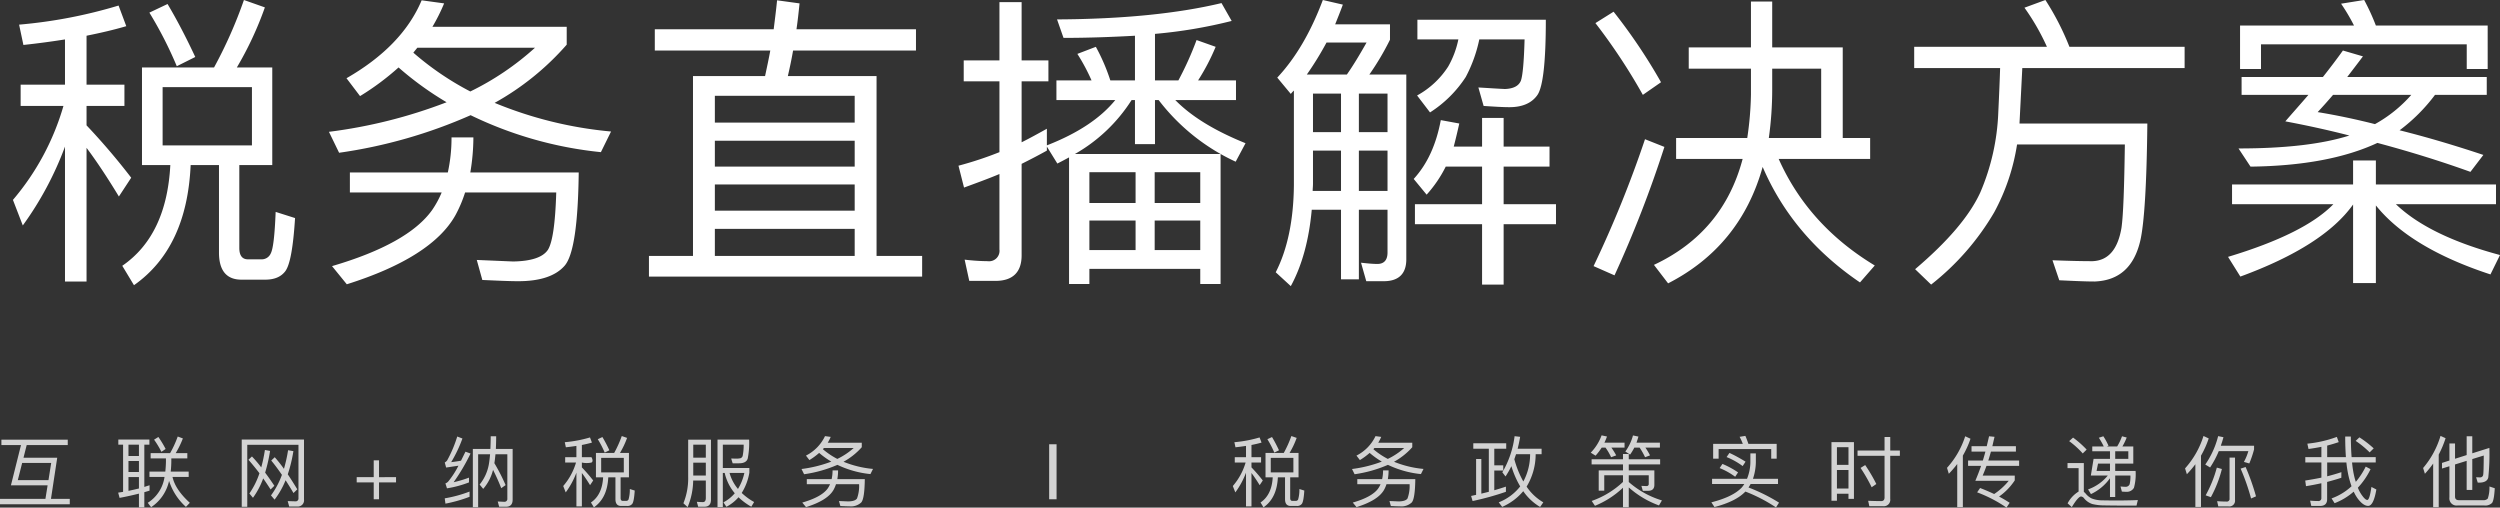 <svg xmlns="http://www.w3.org/2000/svg" width="649.36" height="131.84" viewBox="0 0 649.36 131.84"><rect x="0" y="0" width="649.36" height="131.84" fill="#333333" stroke="none"/><g transform="translate(-240 -227.32)"><path d="M36.88,36.84V62.2h7.36q-.96,18.24-12.48,26.16L34.8,93.4C44,86.92,48.88,76.52,49.52,62.2h7.36V84.92c0,4.64,1.92,7.04,5.84,7.04h6.16c2.4,0,4.08-.72,5.2-2.16,1.28-1.68,2.08-6.32,2.56-13.84l-5.04-1.6c-.24,6-.64,9.6-1.28,10.8a2.548,2.548,0,0,1-2.4,1.52H64.4c-1.52,0-2.24-1.04-2.24-2.96V62.2h8.56V36.84h-9.2a88.5,88.5,0,0,0,7.28-15.6l-5.44-1.92A117.02,117.02,0,0,1,55.6,36.84ZM65.44,57.08H42.24V41.96h23.2ZM43.52,20.36,38.8,22.6a102.488,102.488,0,0,1,7.12,13.92l4.8-2.4C48.4,29.16,46,24.52,43.52,20.36ZM5.36,41.32v5.52H16.48A65.686,65.686,0,0,1,3.36,71.24l2.56,6.64A85.1,85.1,0,0,0,16.88,57.4V92.44h5.6V57.72c2.4,3.2,5.2,7.36,8.4,12.64l3.2-4.88a173.352,173.352,0,0,0-11.6-13.6V46.84h9.84V41.32H22.48V28.6c3.6-.72,7.04-1.52,10.32-2.48l-2-5.36A126.693,126.693,0,0,1,4.96,25.72L6.08,31q5.52-.6,10.8-1.44V41.32ZM109.52,19.4c-3.36,8-9.92,14.72-19.52,20.24l3.52,4.64a67.636,67.636,0,0,0,10-7.44A82.759,82.759,0,0,0,116,45.88a130.176,130.176,0,0,1-30.56,7.68L88.08,59a129.2,129.2,0,0,0,34.16-9.76,100.546,100.546,0,0,0,33.84,9.6l2.64-5.36a103.49,103.49,0,0,1-30.24-7.44A70.008,70.008,0,0,0,147.2,30.92V26.28H112.32a47.889,47.889,0,0,0,3.04-6.08Zm12.64,23.68A75.478,75.478,0,0,1,107.36,33l1.04-1.28h30.56A71.933,71.933,0,0,1,122.16,43.08ZM117.28,55a41.948,41.948,0,0,1-.96,9.12H90.88v5.2h23.84a25.185,25.185,0,0,1-2.48,4.56c-4.16,5.84-12.88,10.72-26,14.56l3.84,4.72c14.72-4.64,24.08-10.64,28.16-17.84a33.015,33.015,0,0,0,2.56-6h23.68q-.36,12-2.16,14.88c-1.28,1.92-4.24,2.96-9.04,3.04l-9.44-.4,1.44,5.2c3.68.16,6.8.32,9.36.32,5.68,0,9.68-1.36,12-4s3.52-10.72,3.68-24.24H122.16a55.266,55.266,0,0,0,.8-9.12Zm52.8-28.08v5.52h30c-.4,2.16-.88,4.4-1.36,6.64H180V85.8H168.56v5.36h70.96V85.8H227.68V39.08H204.64c.48-2.08.96-4.32,1.36-6.64h31.92V26.92H206.88c.32-2.16.56-4.4.8-6.72l-5.84-.8c-.24,2.48-.56,4.96-.88,7.52Zm15.6,58.88V78.76H222V85.8Zm0-11.76v-6.8H222v6.8Zm0-11.44V55.88H222V62.6Zm0-11.44V44.2H222v6.96ZM294.96,64.04v8h-12v-8Zm0,12.56v7.68h-12V76.6Zm4.96,7.68V76.6h11.84v7.68Zm11.84,4.88v3.92h5.28V59.32H279.2a42.111,42.111,0,0,0,14.72-14h.88V56.76H300V45.32h.96a53.151,53.151,0,0,0,20,16l2.56-4.8c-7.92-3.2-14-6.88-18.24-11.2h15.76V40.2H311.2a55.691,55.691,0,0,0,4.56-8.72l-4.96-1.76a83.329,83.329,0,0,1-4.72,10.48H300V28.12a125.529,125.529,0,0,0,19.92-3.36l-2.64-4.64c-11.36,2.72-25.6,4.16-42.72,4.24l1.68,4.8c6.56,0,12.8-.24,18.56-.56V40.2h-6.4a49.977,49.977,0,0,0-3.76-8.72l-4.8,1.84a50.74,50.74,0,0,1,3.68,6.88H274.4v5.12h15.28q-5.76,7.08-17.76,11.76V52.76c-2.16,1.2-4.32,2.4-6.56,3.52V40.44h6.96V35h-6.96V19.88H259.6V35h-9.28v5.44h9.28v18.4a92.068,92.068,0,0,1-10.64,3.52l1.44,5.68c3.04-1.12,6.16-2.24,9.2-3.52v19.6a2.709,2.709,0,0,1-3.04,3.04,52.693,52.693,0,0,1-6-.4l1.2,5.52h6.8c4.48,0,6.8-2.24,6.8-6.64V61.88c2.24-1.12,4.4-2.24,6.56-3.44V57.4l2.72,4.4c.96-.48,2-1.04,3.04-1.6V93.08h5.28V89.16ZM299.92,72.04v-8h11.84v8Zm75.6-9.44h9.44v9.76H367.52v5.2h17.44V93.24h5.6V77.56h13.6v-5.2h-13.6V62.6h11.92V57.4H390.56V49.96h-5.6V57.4H377.6q.72-2.76,1.44-6l-4.8-.88c-1.2,6.4-3.52,11.44-7.04,15.28l3.36,4.08A32.375,32.375,0,0,0,375.52,62.6Zm3.28-33.04a23.805,23.805,0,0,1-2.64,7.04,22.363,22.363,0,0,1-8.08,7.52l3.36,4.4a30.816,30.816,0,0,0,9.28-9.2,36.889,36.889,0,0,0,3.52-9.76H396c-.16,5.76-.48,9.36-.96,10.72-.56,1.36-1.92,2.08-4.16,2.16-1.84-.08-4.16-.24-6.88-.4l1.36,4.8c2.56.16,4.8.32,6.72.32,3.44,0,5.84-1.12,7.28-3.2,1.44-2.16,2.16-8.64,2.16-19.52H368.16v5.12ZM341.04,58.44h7.28V68.92h-7.36c0-.64.08-1.2.08-1.84Zm-.32,15.36h7.6V91.88h4.64V73.8h7.44V84.92c0,1.92-.88,2.96-2.64,2.96-1.28,0-2.72-.16-4.24-.32l1.36,4.8h4.56c3.84,0,5.84-1.92,5.84-5.68v-48h-9.6a69.23,69.23,0,0,0,5.36-9.04v-4H346.8c.64-1.6,1.36-3.36,2-5.12l-5.2-1.2c-3.12,8.32-7.04,15.04-11.84,20.16l3.52,4.24a7.968,7.968,0,0,1,.8-.88V67.4c-.08,9.12-1.68,16.72-4.72,22.64l3.92,3.6C338.16,88.36,340,81.72,340.72,73.8Zm9.12-35.12h-10.4a82.047,82.047,0,0,0,5.12-8.32h10.4C353.2,33.48,351.52,36.28,349.84,38.68ZM360.4,68.92h-7.44V58.44h7.44Zm0-15.28h-7.44v-10h7.44Zm-12.08-10v10h-7.28v-10Zm90.32-12v5.52H454.8V43.8a84.668,84.668,0,0,1-.96,11.36H435.36V60.6h17.28Q447.6,79.68,429.6,88.12l3.68,4.8c12.48-6.4,20.72-16.48,24.56-30.24q7.8,18.12,25.28,30l3.84-4.4Q469.68,77.84,462,60.6h23.76V55.16h-7.12V31.64H460.32V19.72H454.8V31.64Zm21.68,5.52h12.72v18h-13.6a90.449,90.449,0,0,0,.88-12.64Zm-41.2-14.8-4.72,2.96a151.143,151.143,0,0,1,12.32,18.64l4.72-3.28A143.927,143.927,0,0,0,419.12,22.36Zm8.16,33.12a292.918,292.918,0,0,1-13.36,32.96l5.44,2.4a301.584,301.584,0,0,0,12.96-33.36Zm69.92-24V37h22.32c-.08,2.72-.24,6.56-.48,11.6a58.262,58.262,0,0,1-4.64,20.64c-2.8,6.16-8.48,12.8-16.96,20l4.16,4A66.584,66.584,0,0,0,518,74.44a54.419,54.419,0,0,0,5.92-17.6h28c-.16,11.04-.4,18.32-.88,21.68-.96,5.6-3.44,8.48-7.52,8.64-2.8,0-6.24-.08-10.4-.24l1.76,5.2c3.52.16,6.64.32,9.2.32,6.32-.24,10.24-3.76,11.84-10.56,1.04-4.48,1.68-14.64,1.84-30.48h-33.2v-.16L525.28,37h42.16V31.48H537.52a68.7,68.7,0,0,0-6.24-12.16l-5.44,2a58.559,58.559,0,0,1,5.84,10.16Zm111.36.96c-1.6,2.24-3.36,4.56-5.2,6.88H582.24v4.64H599.6c-1.92,2.24-3.92,4.48-6,6.88,5.52,1.04,11.04,2.24,16.64,3.68q-10.56,3.36-28.8,3.36l3.12,4.72c13.6-.16,24.56-2.24,32.96-6.16,8.08,2.16,16.16,4.64,24.16,7.52l3.36-4.4c-7.44-2.48-14.72-4.64-21.76-6.4a45.506,45.506,0,0,0,9.2-9.2h13.44V39.32H609.68c1.28-1.68,2.64-3.44,4.08-5.36Zm8.32,19.12q-7.56-1.92-14.88-3.12c1.2-1.28,2.56-2.8,4-4.48h20.32A35.126,35.126,0,0,1,616.88,51.56Zm29.28-25.6H617.12a56.989,56.989,0,0,0-3.04-6.64l-6,.96a48.317,48.317,0,0,1,3.36,5.68h-29.6V37.24h5.44v-6.4h53.44v6.4h5.44Zm-66.4,41.28v5.12h26.32q-7.44,7.68-27.36,13.68l3.2,5.12q21.6-7.92,29.28-18.72v20.4h5.92V72.68c5.92,7.36,15.84,13.36,29.76,17.92l2.48-5.04c-12.24-3.28-21.28-7.68-27.04-13.2h26V67.24h-31.2V61H611.2v6.24Z" transform="translate(240 208)" fill="#fff"/><path d="M1.485,5.52v1.4H6.574L3.958,17.38h9.529l-.568,3.52H1.12v1.4H19.244V20.9H14.359L15.98,10.22H7.222l.831-3.3H18.717V5.52ZM13.71,16.04H5.742l1.135-4.48h7.542ZM40.248,9.02v1.36h3.974v.92c-.02.88-.081,1.72-.162,2.52H39.944V15.2h3.913A9.57,9.57,0,0,1,39.5,21.92l.872,1.14a10.974,10.974,0,0,0,4.663-6.84,15.257,15.257,0,0,0,4.379,6.76l1.014-1.06q-3.771-3.42-4.5-6.72h4.2V13.82H45.458a25.236,25.236,0,0,0,.162-2.84v-.6h4.156V9.02H46.756A24.3,24.3,0,0,0,48.621,5.2l-1.338-.5A26.384,26.384,0,0,1,45.3,9.02Zm2.007-4.2-1.115.7a23.577,23.577,0,0,1,1.906,3.16l1.095-.74A26.271,26.271,0,0,0,42.255,4.82Zm-10.4.66V6.82h1.237V19.08l-1.277.2.365,1.36c1.744-.32,3.406-.7,5.028-1.1V23.1h1.4V19.16c.446-.12.912-.26,1.358-.4v-1.4c-.446.14-.892.28-1.358.44V6.82h1.318V5.48ZM34.49,18.82V15.24h2.717V18.2C36.315,18.42,35.423,18.62,34.49,18.82Zm0-4.9V11.06h2.717v2.86Zm0-4.16V6.82h2.717V9.76Zm36.918,8.7.973-.96c-.811-1.24-1.622-2.38-2.392-3.42a40.193,40.193,0,0,0,1.277-5.64L69.928,8.2a39.5,39.5,0,0,1-.953,4.52,32.289,32.289,0,0,0-2.413-2.84l-.912.86c.933,1.06,1.885,2.22,2.859,3.5a20.353,20.353,0,0,1-2.615,5.26l.933,1.12a20.463,20.463,0,0,0,2.656-5.04C70.111,16.48,70.759,17.44,71.408,18.46Zm5.94.92.993-.96c-.872-1.44-1.7-2.74-2.473-3.9a38.128,38.128,0,0,0,1.46-6.02l-1.379-.24a39.781,39.781,0,0,1-1.075,4.84,35.031,35.031,0,0,0-2.392-3.02l-.912.86c.933,1.12,1.845,2.36,2.777,3.72A20.952,20.952,0,0,1,71.509,20l.933,1.1A21.447,21.447,0,0,0,75.3,16.06C75.97,17.1,76.659,18.2,77.348,19.38Zm.933,3.5a1.616,1.616,0,0,0,1.8-1.84V5.48H63.907V22.96h1.439V6.86h13.3V20.72a.742.742,0,0,1-.851.82l-1.946-.06.385,1.4Zm21.287-7.62V10.88H98.189v4.38H93.77v1.36h4.42V21h1.379V16.62h4.42V15.26Zm32.985,7.68c1.135,0,1.723-.62,1.723-1.84V7.92h-4.359c.041-1,.081-2.1.081-3.28h-1.419c0,1.16-.041,2.24-.081,3.28h-4.562V23.06h1.379V9.32h3.1c-.081.86-.162,1.66-.284,2.4a11.516,11.516,0,0,1-2.433,5.46l.933,1.12a11.889,11.889,0,0,0,2.554-4.94c.852,1.7,1.561,3.28,2.129,4.76l1.135-.8a50.649,50.649,0,0,0-2.919-5.7c.122-.7.2-1.46.284-2.3H132.9V20.8a.75.75,0,0,1-.811.86l-1.683-.08.365,1.36ZM123.085,19a33.09,33.09,0,0,1-6.447,1.76l.182,1.38a36.9,36.9,0,0,0,6.265-1.78Zm-3.2-14.3a32.588,32.588,0,0,1-2.615,6.2,1.715,1.715,0,0,1-.628.54L117,12.76l3.2-.48a22.046,22.046,0,0,1-2.717,4.18,1.9,1.9,0,0,1-.669.42l.405,1.28a27.781,27.781,0,0,0,5.717-1.54V15.38a30.3,30.3,0,0,1-3.994,1.2,51.13,51.13,0,0,0,4.4-7.46l-1.318-.48-1.156,2.34c-.851.16-1.7.28-2.554.38a34.9,34.9,0,0,0,2.919-6.14Zm36.026,4.26V15.3h1.865q-.243,4.56-3.163,6.54l.77,1.26c2.331-1.62,3.568-4.22,3.73-7.8h1.865v5.68c0,1.16.487,1.76,1.48,1.76h1.561a1.558,1.558,0,0,0,1.318-.54c.324-.42.527-1.58.649-3.46l-1.277-.4a9.1,9.1,0,0,1-.324,2.7.647.647,0,0,1-.608.38h-.892c-.385,0-.568-.26-.568-.74V15.3h2.169V8.96h-2.331A21.99,21.99,0,0,0,164,5.06l-1.379-.48a29.056,29.056,0,0,1-1.967,4.38Zm7.238,5.06h-5.879V10.24h5.879ZM157.59,4.84l-1.2.56a25.5,25.5,0,0,1,1.8,3.48l1.216-.6C158.827,7.04,158.219,5.88,157.59,4.84Zm-9.67,5.24v1.38h2.818a16.354,16.354,0,0,1-3.325,6.1l.649,1.66a21.182,21.182,0,0,0,2.777-5.12v8.76h1.419V14.18c.608.8,1.318,1.84,2.129,3.16l.811-1.22a43.518,43.518,0,0,0-2.94-3.4V11.46a5.866,5.866,0,0,0,2.494,0c.623-.345,0-1.38,0-1.38h-2.494V6.9c.912-.18,1.784-.38,2.615-.62l-.507-1.34a32.5,32.5,0,0,1-6.548,1.24L148.1,7.5q1.4-.15,2.737-.36v2.94Zm33.269,1.42h3.264v3.34h-3.264Zm3.264-1.3h-3.264V6.82h3.264Zm-3.284,5.94h3.284v4.52c0,.72-.264,1.08-.77,1.08-.487,0-.993-.04-1.561-.08l.345,1.28h1.622c1.135,0,1.7-.62,1.7-1.82V5.52h-5.92v9.6a17.3,17.3,0,0,1-1.237,6.92l1.095,1A18.451,18.451,0,0,0,181.168,16.14Zm7.7-1.98h.487a12.48,12.48,0,0,0,2.615,5.28,9.939,9.939,0,0,1-2.94,2.36l.77,1.16a10.793,10.793,0,0,0,3.142-2.48,16.539,16.539,0,0,0,3.325,2.46l.73-1.22a15.842,15.842,0,0,1-3.223-2.36,14.513,14.513,0,0,0,1.987-5.26V12.88h-6.893V6.82h5.413a13.674,13.674,0,0,1-.264,2.94.926.926,0,0,1-.547.58,4.606,4.606,0,0,1-1.074.1c-.568,0-1.014-.02-1.358-.02l.385,1.24h1.642c1.277,0,2.027-.42,2.271-1.24A20.79,20.79,0,0,0,195.7,5.5h-8.211V23.02h1.379Zm1.744,0h3.852a13.491,13.491,0,0,1-1.662,4.16A10.993,10.993,0,0,1,190.616,14.16ZM215.41,4.6a10.915,10.915,0,0,1-4.947,5.06l.892,1.16a17.123,17.123,0,0,0,2.534-1.86,20.966,20.966,0,0,0,3.163,2.26,33.356,33.356,0,0,1-7.744,1.92l.669,1.36a33.083,33.083,0,0,0,8.657-2.44,25.746,25.746,0,0,0,8.576,2.4l.669-1.34a26.52,26.52,0,0,1-7.663-1.86,17.7,17.7,0,0,0,4.744-3.78V6.32H216.12a11.907,11.907,0,0,0,.77-1.52Zm3.2,5.92A19.142,19.142,0,0,1,214.863,8l.264-.32h7.744A18.244,18.244,0,0,1,218.613,10.52Zm-1.237,2.98a10.354,10.354,0,0,1-.243,2.28h-6.447v1.3h6.041a6.271,6.271,0,0,1-.628,1.14c-1.054,1.46-3.264,2.68-6.589,3.64l.973,1.18c3.73-1.16,6.1-2.66,7.136-4.46a8.2,8.2,0,0,0,.649-1.5h6a9.428,9.428,0,0,1-.547,3.72c-.324.48-1.074.74-2.291.76l-2.392-.1.365,1.3c.933.04,1.723.08,2.372.08a3.923,3.923,0,0,0,3.041-1c.588-.66.892-2.68.933-6.06h-7.136a13.632,13.632,0,0,0,.2-2.28Zm56.259-6.78V21h1.926V6.72Zm56.2,2.24V15.3H331.7q-.243,4.56-3.163,6.54l.77,1.26c2.332-1.62,3.568-4.22,3.73-7.8H334.9v5.68c0,1.16.487,1.76,1.48,1.76h1.561a1.558,1.558,0,0,0,1.318-.54c.324-.42.527-1.58.649-3.46l-1.277-.4a9.1,9.1,0,0,1-.324,2.7.646.646,0,0,1-.608.38h-.892c-.385,0-.568-.26-.568-.74V15.3h2.169V8.96h-2.331a22,22,0,0,0,1.845-3.9l-1.379-.48a29.063,29.063,0,0,1-1.967,4.38Zm7.238,5.06h-5.879V10.24h5.879Zm-5.555-9.18-1.2.56a25.485,25.485,0,0,1,1.8,3.48l1.216-.6C332.753,7.04,332.145,5.88,331.516,4.84Zm-9.67,5.24v1.38h2.818a16.354,16.354,0,0,1-3.325,6.1l.649,1.66a21.188,21.188,0,0,0,2.777-5.12v8.76h1.419V14.18c.608.8,1.318,1.84,2.129,3.16l.811-1.22a43.518,43.518,0,0,0-2.94-3.4V11.46h2.494V10.08h-2.494V6.9c.912-.18,1.784-.38,2.615-.62l-.507-1.34a32.5,32.5,0,0,1-6.548,1.24l.284,1.32q1.4-.15,2.737-.36v2.94ZM358.4,4.6a10.915,10.915,0,0,1-4.947,5.06l.892,1.16a17.126,17.126,0,0,0,2.534-1.86,20.971,20.971,0,0,0,3.163,2.26,33.356,33.356,0,0,1-7.744,1.92l.669,1.36a33.082,33.082,0,0,0,8.657-2.44,25.746,25.746,0,0,0,8.576,2.4l.669-1.34a26.52,26.52,0,0,1-7.663-1.86,17.7,17.7,0,0,0,4.744-3.78V6.32h-8.839a11.9,11.9,0,0,0,.77-1.52Zm3.2,5.92A19.144,19.144,0,0,1,357.851,8l.264-.32h7.744A18.243,18.243,0,0,1,361.6,10.52Zm-1.237,2.98a10.35,10.35,0,0,1-.243,2.28h-6.447v1.3h6.042a6.277,6.277,0,0,1-.629,1.14c-1.054,1.46-3.264,2.68-6.589,3.64l.973,1.18c3.73-1.16,6.1-2.66,7.136-4.46a8.2,8.2,0,0,0,.649-1.5h6a9.427,9.427,0,0,1-.547,3.72c-.324.48-1.074.74-2.291.76l-2.392-.1.365,1.3c.933.04,1.723.08,2.372.08a3.923,3.923,0,0,0,3.041-1c.588-.66.892-2.68.932-6.06H361.6a13.635,13.635,0,0,0,.2-2.28ZM383.8,6.46V7.88h4.034V19.06q-.943.24-1.946.48v-9h-1.358v9.32c-.426.08-.852.18-1.3.28l.385,1.32a71.28,71.28,0,0,0,8.657-2.4V17.72c-.973.32-1.966.64-3.021.94V13.54h2.331V12.18h-2.331V7.88h3.1V6.46Zm9.893,5.94a23.777,23.777,0,0,0,2.291,5.26,13.187,13.187,0,0,1-5.575,4.14l.892,1.18a14.924,14.924,0,0,0,5.474-4.08,13.9,13.9,0,0,0,4.379,4.1l.831-1.2a13.264,13.264,0,0,1-4.339-4.08A16.3,16.3,0,0,0,400,9.3h1.541V7.88h-6.224c.243-.96.466-2,.649-3.1l-1.439-.16A24.483,24.483,0,0,1,391.343,14l.831,1.08A24.391,24.391,0,0,0,393.695,12.4Zm3.1,3.98a25.411,25.411,0,0,1-2.332-5.78c.142-.42.284-.86.446-1.3h3.649A14.9,14.9,0,0,1,396.8,16.38Zm17.739-5.76v1.32h8.15V13.5h-6.305v5.26h1.439v-4h4.866V16.5a22.877,22.877,0,0,1-8.13,4.94l.851,1.26a23.476,23.476,0,0,0,7.278-4.7v5.06h1.5V17.92a24.234,24.234,0,0,0,7.846,4.68l.77-1.3a23.167,23.167,0,0,1-8.616-4.78V14.76h5.19v2.2a.543.543,0,0,1-.588.62l-1.318-.06.365,1.28h1.379c1.075,0,1.622-.52,1.622-1.54V13.5h-6.65V11.94h8.15V10.62h-8.15V9.24h-1.5v1.38Zm2.615-3.04h.993a15.523,15.523,0,0,1,1.46,2.5l1.318-.48a18.431,18.431,0,0,0-1.257-2.02h3.426V6.3h-5.231a16.567,16.567,0,0,0,.669-1.6l-1.4-.3a12.665,12.665,0,0,1-2.818,4.5l1.257.78A16.824,16.824,0,0,0,417.151,7.58Zm8.474,0H427a18.988,18.988,0,0,1,1.419,2.5L429.7,9.6a17.28,17.28,0,0,0-1.2-2.02h3.771V6.3h-6.082c.182-.52.345-1.04.507-1.58l-1.419-.3a12.646,12.646,0,0,1-1.987,4.18l1.237.8A13.594,13.594,0,0,0,425.626,7.58ZM454.475,19a40.6,40.6,0,0,1,7.947,4.12l.791-1.24a45.532,45.532,0,0,0-7.927-3.94q.274-.42.547-.9h7.116V15.68h-6.508a14.144,14.144,0,0,0,.75-4.24V9.08h-1.419v2.36a11.969,11.969,0,0,1-.872,4.24h-9.082v1.36h8.373a7.3,7.3,0,0,1-.649.9c-1.5,1.6-4.136,2.9-7.907,3.86l.811,1.22Q452.011,21.58,454.475,19Zm-5.96-7.18-.73,1.08a17.623,17.623,0,0,1,4.034,2.26l.75-1.14A22.284,22.284,0,0,0,448.514,11.82Zm1.825-2.86-.75,1.08a18.537,18.537,0,0,1,4.176,2.34l.75-1.14A38.26,38.26,0,0,0,450.339,8.96ZM462.6,6.62h-7.339c-.264-.78-.527-1.48-.791-2.08l-1.5.24a12.969,12.969,0,0,1,.831,1.84h-7.7v3.84h1.419V7.96h13.664v2.5H462.6Zm20.071-.46h-5.839V21.38h1.419V19.56h3V20.9h1.419Zm-4.42,12.06V13.4h3v4.82Zm0-6.16V7.48h3v4.58Zm7.339.06-1.2.74a41.106,41.106,0,0,1,2.879,5.02l1.216-.84A41.05,41.05,0,0,0,485.594,12.12Zm4.622,10.68a1.676,1.676,0,0,0,1.885-1.9V9.72H494.6V8.34H492.1V4.82h-1.48V8.34h-7.015V9.72h7.015V20.54c0,.62-.3.94-.892.94-1.074,0-2.189-.04-3.365-.08l.3,1.4ZM509.5,11.84v11.2h1.46V9.66a23.818,23.818,0,0,0,1.987-4.38l-1.379-.64a22.354,22.354,0,0,1-4.724,8.2l.466,1.54A25.992,25.992,0,0,0,509.5,11.84Zm3.71-4.62v1.4h3.609c-.2.76-.426,1.54-.669,2.32h-3.832v1.38H515.7c-.466,1.34-.973,2.64-1.5,3.88h8.677a16.717,16.717,0,0,1-3.791,3.44q-1.764-.84-3.649-1.56l-.77,1.12a35.5,35.5,0,0,1,7.623,3.96l.831-1.24c-.892-.58-1.8-1.12-2.757-1.62a15.7,15.7,0,0,0,4.075-4.2V14.86h-8.332c.324-.78.669-1.62.993-2.54h8.474V10.94h-8.008c.243-.74.466-1.52.689-2.32h6.487V7.22H518.62c.183-.78.365-1.6.568-2.44l-1.419-.14-.608,2.58Zm26.375-2.24-1.013.92A22.651,22.651,0,0,1,542.1,9.1l1.014-1A25,25,0,0,0,539.582,4.98Zm11.8,17.66h4.683l.345-1.44c-.527.04-1.3.06-2.291.08s-1.967.04-2.94.04c-1.581,0-2.919-.02-3.974-.04a7.646,7.646,0,0,1-2.757-.48,4.577,4.577,0,0,1-1.581-1.26,3.429,3.429,0,0,0-.487-.46V11.6h-4.237v1.32h2.879V19a7.9,7.9,0,0,0-2.859,3.06l1.095.98c1.115-1.84,1.926-2.76,2.413-2.76a1.118,1.118,0,0,1,.791.5,4.64,4.64,0,0,0,2.129,1.46,13.388,13.388,0,0,0,3.183.36C549.07,22.62,550.287,22.64,551.382,22.64Zm-2.21-14.1V10.5h-4.258l-.71,4.34h4.4a11.653,11.653,0,0,1-5.129,3.6l.75,1.22a12.7,12.7,0,0,0,4.947-4.12v4.88h1.358V14.84h3.953a8.831,8.831,0,0,1-.2,2.24,1.1,1.1,0,0,1-1.156.68c-.365,0-.771-.04-1.216-.08l.345,1.32a9.5,9.5,0,0,0,1.095.06,2.131,2.131,0,0,0,2.048-1.04,13.291,13.291,0,0,0,.426-4.38H550.53v-1.9h4.7V7.28H552.4a14.564,14.564,0,0,0,1.115-2.32l-1.216-.32a13.447,13.447,0,0,1-1.257,2.64h-2.656l.405-.18a15.953,15.953,0,0,0-1.338-2.46l-1.176.38a18.141,18.141,0,0,1,1.277,2.26h-2.98V8.54Zm0,3.2v1.9h-3.487l.385-1.9Zm1.358-1.24V8.54h3.406V10.5Zm20.821,1.4V23h1.46V9.68a24.2,24.2,0,0,0,2.007-4.48l-1.358-.64a22.665,22.665,0,0,1-4.785,8.42l.466,1.52A27.391,27.391,0,0,0,571.351,11.9Zm13.056.72-1.3.42a56.716,56.716,0,0,1,2.716,7.76l1.277-.56A59.157,59.157,0,0,0,584.407,12.62ZM577.433,8.5h7.684a13.564,13.564,0,0,1-1.156,2.8l1.4.4A26.816,26.816,0,0,0,586.6,8.04V7.1H577.96c.243-.7.486-1.44.689-2.22l-1.379-.28a22.65,22.65,0,0,1-3.345,7.38l1.257.76A24.774,24.774,0,0,0,577.433,8.5Zm2.534,14.36a1.489,1.489,0,0,0,1.683-1.68v-11h-1.419V20.82a.688.688,0,0,1-.77.78c-.771,0-1.6-.04-2.453-.1l.3,1.36Zm-3.041-10.08a31.623,31.623,0,0,1-2.9,7.2l1.358.48a31.127,31.127,0,0,0,2.859-7.32Zm32.356,1.18c-1.135.38-2.372.74-3.69,1.08v-3.6h4.987a29.592,29.592,0,0,0,.669,3.98c.2.78.426,1.52.669,2.2a15.028,15.028,0,0,1-5.19,3.16l.791,1.24a16.667,16.667,0,0,0,4.967-3,10.066,10.066,0,0,0,1.115,1.9c.932,1.2,1.8,1.8,2.635,1.8q1.4,0,2.129-4.26l-1.277-.66c-.324,2.24-.669,3.36-1.074,3.38-.385,0-.912-.5-1.561-1.46A9.093,9.093,0,0,1,613.56,18a19.393,19.393,0,0,0,3.3-4.82l-1.257-.66a19.719,19.719,0,0,1-2.575,3.96c-.142-.44-.284-.9-.405-1.42a25.889,25.889,0,0,1-.567-3.62H618.2V10.06h-6.264c-.122-1.56-.183-3.34-.2-5.36h-1.46c0,1.96.061,3.74.182,5.36h-4.866v-3c1.054-.28,2.068-.58,3-.9l-.486-1.36a30.743,30.743,0,0,1-7.664,1.76l.3,1.38c1.155-.16,2.27-.34,3.345-.56v2.68h-4.176v1.38h4.176v3.94c-1.318.28-2.716.52-4.2.76l.2,1.46c1.379-.22,2.7-.48,3.994-.76v3.8a.742.742,0,0,1-.851.82c-.669,0-1.358-.04-2.068-.1l.3,1.38h2.25c1.237,0,1.865-.58,1.865-1.74V16.5c1.3-.34,2.514-.7,3.69-1.08Zm4.683-9.04-.973.92a24.053,24.053,0,0,1,3.629,2.98l1.054-1.04A26.843,26.843,0,0,0,613.966,4.92Zm21.064-.38a22.934,22.934,0,0,1-4.521,8.34l.466,1.5a26.9,26.9,0,0,0,2.149-2.66V23.04h1.44V9.4a26.631,26.631,0,0,0,1.784-4.26Zm11.394,18.08a2.486,2.486,0,0,0,1.987-.66c.345-.44.588-1.72.71-3.82l-1.379-.46a9.153,9.153,0,0,1-.426,3.12,1.414,1.414,0,0,1-1.135.44h-6.366c-.689,0-1.014-.32-1.014-.94V11.96l3.021-.94v7.56h1.46V10.56l2.98-.92c-.02,2.86-.061,4.52-.142,4.96a.771.771,0,0,1-.791.72c-.324,0-.669-.02-1.054-.04l.426,1.4h.324c1.419,0,2.21-.46,2.413-1.34a57.879,57.879,0,0,0,.284-7.68l-4.44,1.4V4.64h-1.46V9.52l-3.021.96V6.5h-1.46v4.44l-1.926.62v1.46l1.926-.6V20.5a1.869,1.869,0,0,0,2.108,2.12Z" transform="translate(238.88 336)" fill="#fcfcfc" opacity="0.796"/></g></svg>